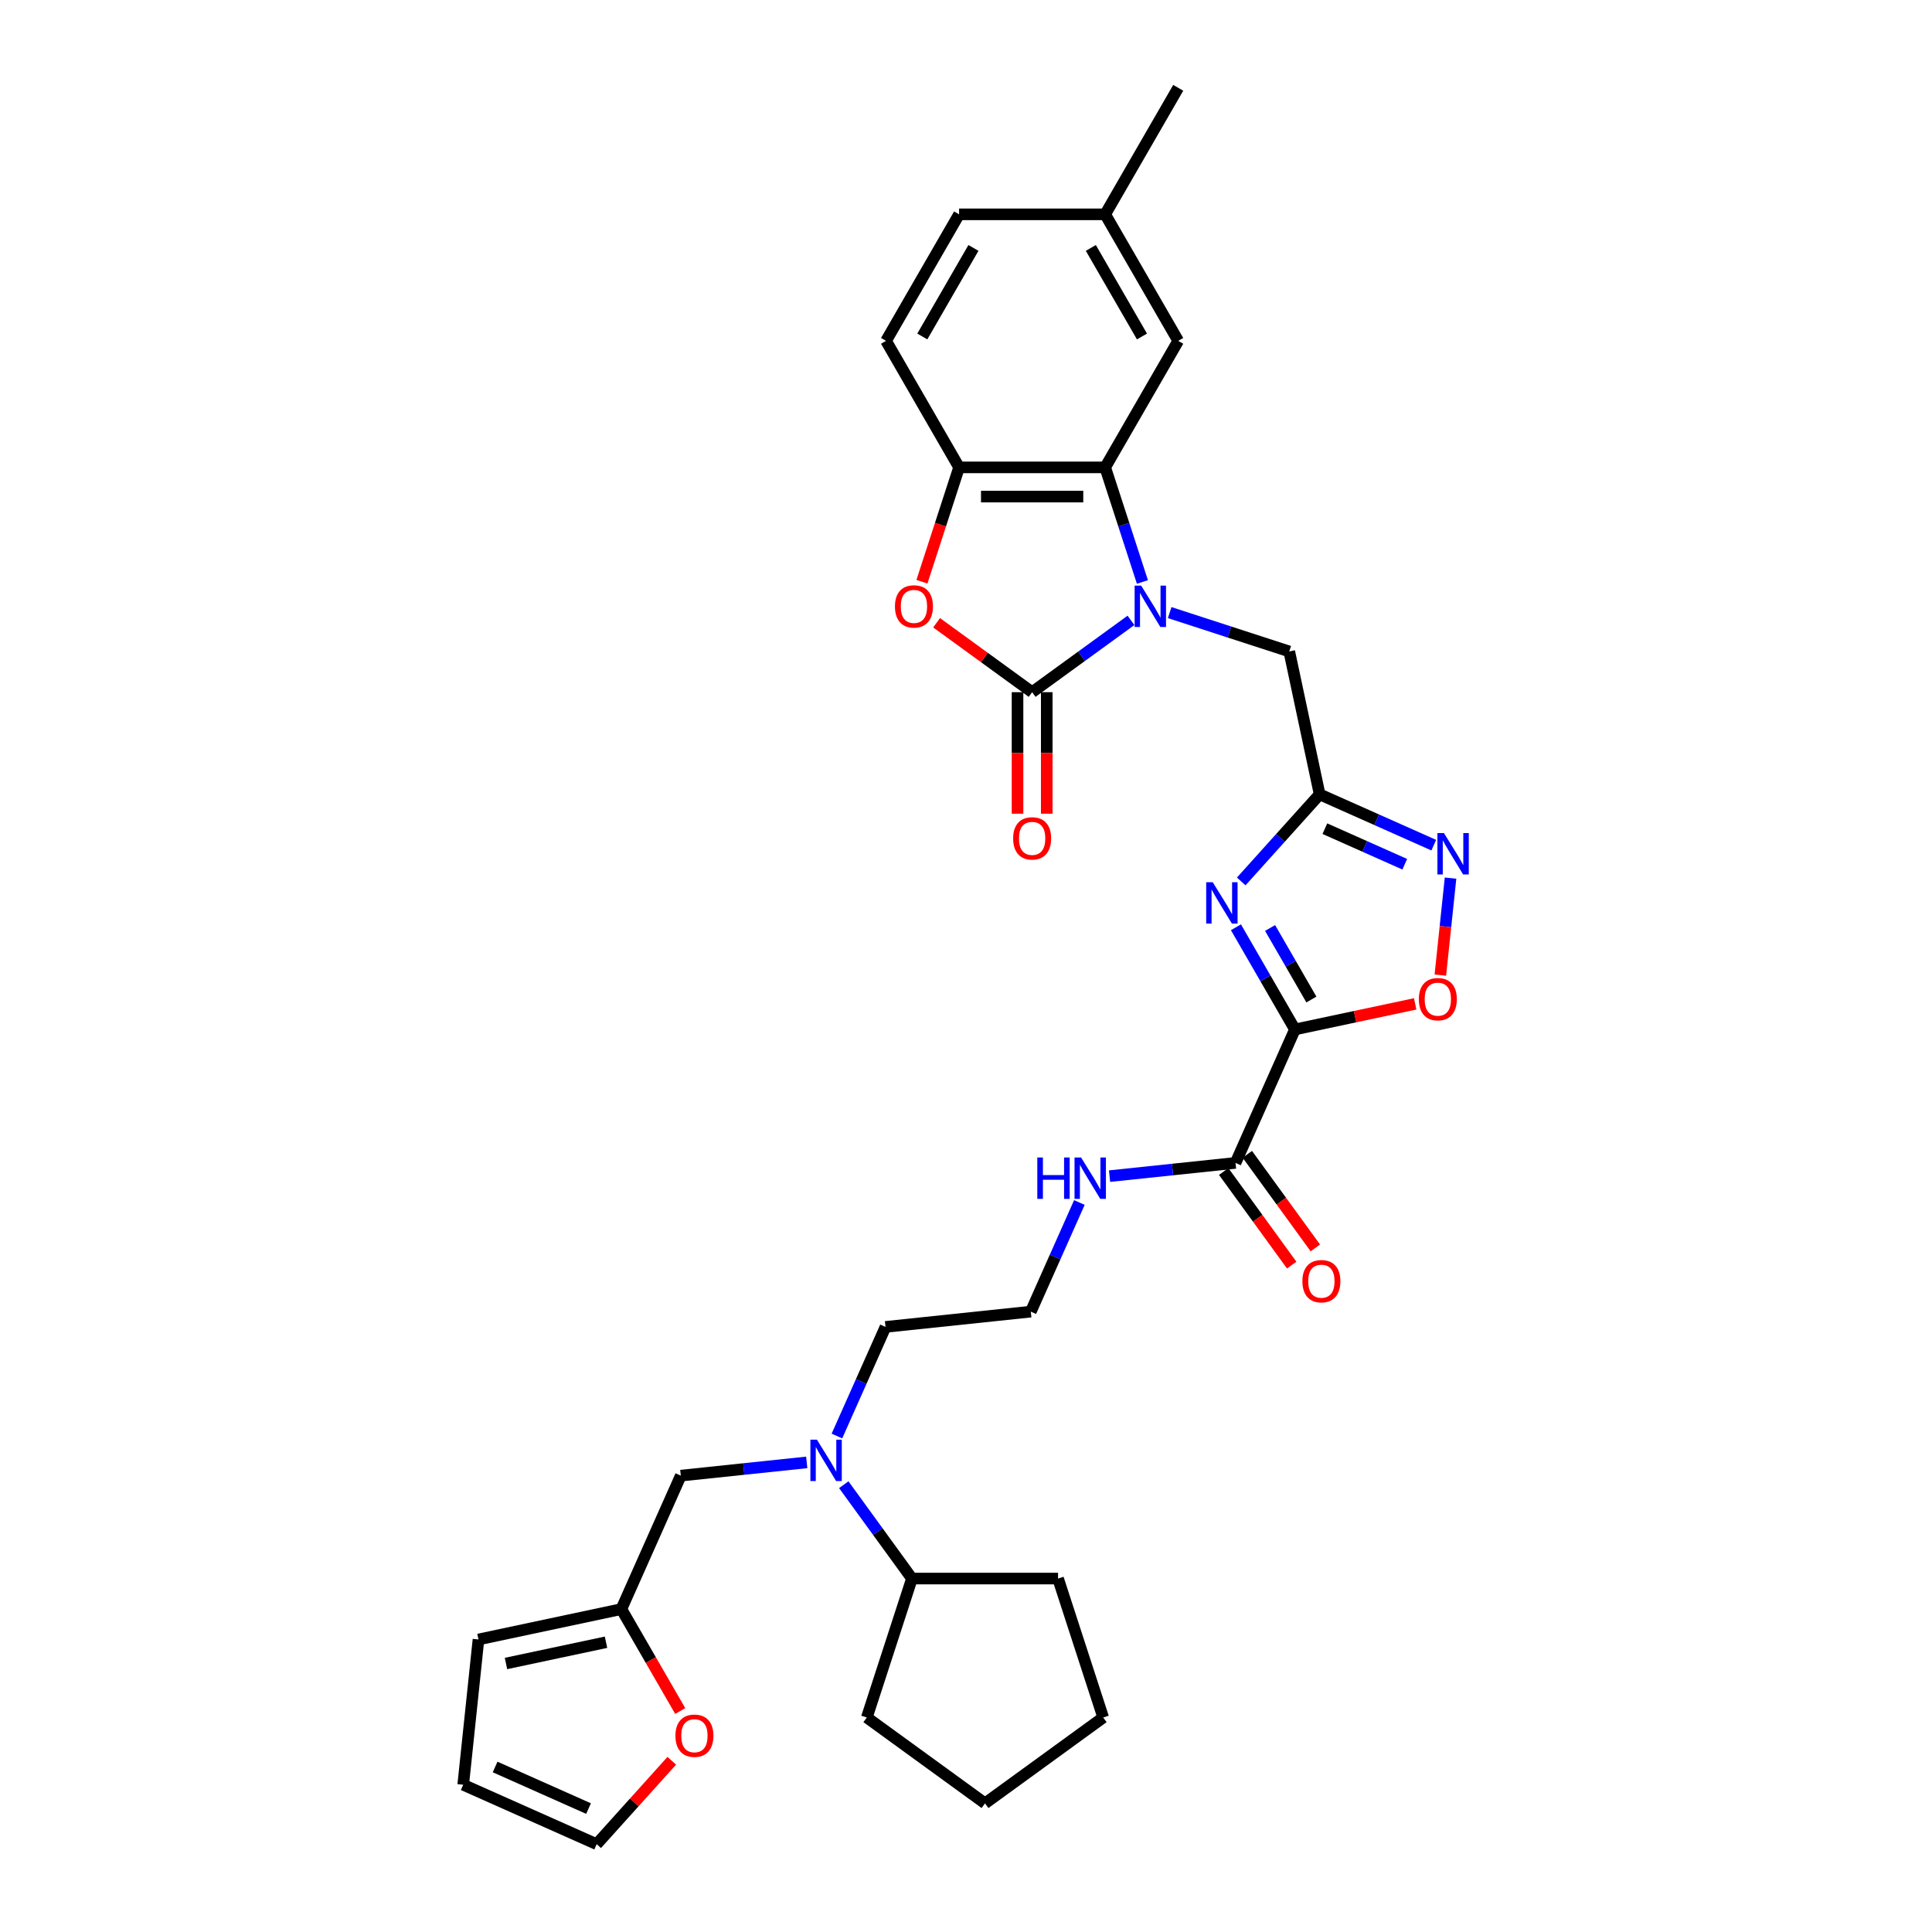 <?xml version='1.0' encoding='iso-8859-1'?>
<svg version='1.1' baseProfile='full'
              xmlns='http://www.w3.org/2000/svg'
                      xmlns:rdkit='http://www.rdkit.org/xml'
                      xmlns:xlink='http://www.w3.org/1999/xlink'
                  xml:space='preserve'
width='1000px' height='1000px' viewBox='0 0 1000 1000'>
<!-- END OF HEADER -->
<rect style='opacity:1.0;fill:#FFFFFF;stroke:none' width='1000' height='1000' x='0' y='0'> </rect>
<path class='bond-1' d='M 585.395,321.101 L 559.813,339.687' style='fill:none;fill-rule:evenodd;stroke:#0000FF;stroke-width:6px;stroke-linecap:butt;stroke-linejoin:miter;stroke-opacity:1' />
<path class='bond-1' d='M 559.813,339.687 L 534.232,358.273' style='fill:none;fill-rule:evenodd;stroke:#000000;stroke-width:6px;stroke-linecap:butt;stroke-linejoin:miter;stroke-opacity:1' />
<path class='bond-4' d='M 591.313,301.229 L 581.677,271.571' style='fill:none;fill-rule:evenodd;stroke:#0000FF;stroke-width:6px;stroke-linecap:butt;stroke-linejoin:miter;stroke-opacity:1' />
<path class='bond-4' d='M 581.677,271.571 L 572.04,241.912' style='fill:none;fill-rule:evenodd;stroke:#000000;stroke-width:6px;stroke-linecap:butt;stroke-linejoin:miter;stroke-opacity:1' />
<path class='bond-10' d='M 605.418,317.08 L 636.37,327.137' style='fill:none;fill-rule:evenodd;stroke:#0000FF;stroke-width:6px;stroke-linecap:butt;stroke-linejoin:miter;stroke-opacity:1' />
<path class='bond-10' d='M 636.37,327.137 L 667.322,337.194' style='fill:none;fill-rule:evenodd;stroke:#000000;stroke-width:6px;stroke-linecap:butt;stroke-linejoin:miter;stroke-opacity:1' />
<path class='bond-0' d='M 670.255,532.838 L 654.987,506.394' style='fill:none;fill-rule:evenodd;stroke:#000000;stroke-width:6px;stroke-linecap:butt;stroke-linejoin:miter;stroke-opacity:1' />
<path class='bond-0' d='M 654.987,506.394 L 639.72,479.95' style='fill:none;fill-rule:evenodd;stroke:#0000FF;stroke-width:6px;stroke-linecap:butt;stroke-linejoin:miter;stroke-opacity:1' />
<path class='bond-0' d='M 678.771,517.343 L 668.084,498.832' style='fill:none;fill-rule:evenodd;stroke:#000000;stroke-width:6px;stroke-linecap:butt;stroke-linejoin:miter;stroke-opacity:1' />
<path class='bond-0' d='M 668.084,498.832 L 657.397,480.321' style='fill:none;fill-rule:evenodd;stroke:#0000FF;stroke-width:6px;stroke-linecap:butt;stroke-linejoin:miter;stroke-opacity:1' />
<path class='bond-9' d='M 670.255,532.838 L 639.499,601.917' style='fill:none;fill-rule:evenodd;stroke:#000000;stroke-width:6px;stroke-linecap:butt;stroke-linejoin:miter;stroke-opacity:1' />
<path class='bond-34' d='M 670.255,532.838 L 701.376,526.222' style='fill:none;fill-rule:evenodd;stroke:#000000;stroke-width:6px;stroke-linecap:butt;stroke-linejoin:miter;stroke-opacity:1' />
<path class='bond-34' d='M 701.376,526.222 L 732.498,519.607' style='fill:none;fill-rule:evenodd;stroke:#FF0000;stroke-width:6px;stroke-linecap:butt;stroke-linejoin:miter;stroke-opacity:1' />
<path class='bond-5' d='M 534.232,358.273 L 509.504,340.308' style='fill:none;fill-rule:evenodd;stroke:#000000;stroke-width:6px;stroke-linecap:butt;stroke-linejoin:miter;stroke-opacity:1' />
<path class='bond-5' d='M 509.504,340.308 L 484.777,322.343' style='fill:none;fill-rule:evenodd;stroke:#FF0000;stroke-width:6px;stroke-linecap:butt;stroke-linejoin:miter;stroke-opacity:1' />
<path class='bond-13' d='M 526.67,358.273 L 526.67,389.722' style='fill:none;fill-rule:evenodd;stroke:#000000;stroke-width:6px;stroke-linecap:butt;stroke-linejoin:miter;stroke-opacity:1' />
<path class='bond-13' d='M 526.67,389.722 L 526.67,421.171' style='fill:none;fill-rule:evenodd;stroke:#FF0000;stroke-width:6px;stroke-linecap:butt;stroke-linejoin:miter;stroke-opacity:1' />
<path class='bond-13' d='M 541.793,358.273 L 541.793,389.722' style='fill:none;fill-rule:evenodd;stroke:#000000;stroke-width:6px;stroke-linecap:butt;stroke-linejoin:miter;stroke-opacity:1' />
<path class='bond-13' d='M 541.793,389.722 L 541.793,421.171' style='fill:none;fill-rule:evenodd;stroke:#FF0000;stroke-width:6px;stroke-linecap:butt;stroke-linejoin:miter;stroke-opacity:1' />
<path class='bond-2' d='M 642.458,456.233 L 662.751,433.695' style='fill:none;fill-rule:evenodd;stroke:#0000FF;stroke-width:6px;stroke-linecap:butt;stroke-linejoin:miter;stroke-opacity:1' />
<path class='bond-2' d='M 662.751,433.695 L 683.044,411.158' style='fill:none;fill-rule:evenodd;stroke:#000000;stroke-width:6px;stroke-linecap:butt;stroke-linejoin:miter;stroke-opacity:1' />
<path class='bond-3' d='M 683.044,411.158 L 667.322,337.194' style='fill:none;fill-rule:evenodd;stroke:#000000;stroke-width:6px;stroke-linecap:butt;stroke-linejoin:miter;stroke-opacity:1' />
<path class='bond-6' d='M 683.044,411.158 L 712.577,424.307' style='fill:none;fill-rule:evenodd;stroke:#000000;stroke-width:6px;stroke-linecap:butt;stroke-linejoin:miter;stroke-opacity:1' />
<path class='bond-6' d='M 712.577,424.307 L 742.111,437.456' style='fill:none;fill-rule:evenodd;stroke:#0000FF;stroke-width:6px;stroke-linecap:butt;stroke-linejoin:miter;stroke-opacity:1' />
<path class='bond-6' d='M 685.753,428.918 L 706.426,438.123' style='fill:none;fill-rule:evenodd;stroke:#000000;stroke-width:6px;stroke-linecap:butt;stroke-linejoin:miter;stroke-opacity:1' />
<path class='bond-6' d='M 706.426,438.123 L 727.1,447.327' style='fill:none;fill-rule:evenodd;stroke:#0000FF;stroke-width:6px;stroke-linecap:butt;stroke-linejoin:miter;stroke-opacity:1' />
<path class='bond-8' d='M 572.04,241.912 L 496.423,241.912' style='fill:none;fill-rule:evenodd;stroke:#000000;stroke-width:6px;stroke-linecap:butt;stroke-linejoin:miter;stroke-opacity:1' />
<path class='bond-8' d='M 560.697,257.035 L 507.766,257.035' style='fill:none;fill-rule:evenodd;stroke:#000000;stroke-width:6px;stroke-linecap:butt;stroke-linejoin:miter;stroke-opacity:1' />
<path class='bond-16' d='M 572.04,241.912 L 609.848,176.426' style='fill:none;fill-rule:evenodd;stroke:#000000;stroke-width:6px;stroke-linecap:butt;stroke-linejoin:miter;stroke-opacity:1' />
<path class='bond-33' d='M 477.189,301.108 L 486.806,271.51' style='fill:none;fill-rule:evenodd;stroke:#FF0000;stroke-width:6px;stroke-linecap:butt;stroke-linejoin:miter;stroke-opacity:1' />
<path class='bond-33' d='M 486.806,271.51 L 496.423,241.912' style='fill:none;fill-rule:evenodd;stroke:#000000;stroke-width:6px;stroke-linecap:butt;stroke-linejoin:miter;stroke-opacity:1' />
<path class='bond-7' d='M 750.799,454.512 L 748.16,479.613' style='fill:none;fill-rule:evenodd;stroke:#0000FF;stroke-width:6px;stroke-linecap:butt;stroke-linejoin:miter;stroke-opacity:1' />
<path class='bond-7' d='M 748.16,479.613 L 745.522,504.714' style='fill:none;fill-rule:evenodd;stroke:#FF0000;stroke-width:6px;stroke-linecap:butt;stroke-linejoin:miter;stroke-opacity:1' />
<path class='bond-20' d='M 496.423,241.912 L 458.615,176.426' style='fill:none;fill-rule:evenodd;stroke:#000000;stroke-width:6px;stroke-linecap:butt;stroke-linejoin:miter;stroke-opacity:1' />
<path class='bond-17' d='M 633.381,606.361 L 650.984,630.589' style='fill:none;fill-rule:evenodd;stroke:#000000;stroke-width:6px;stroke-linecap:butt;stroke-linejoin:miter;stroke-opacity:1' />
<path class='bond-17' d='M 650.984,630.589 L 668.587,654.817' style='fill:none;fill-rule:evenodd;stroke:#FF0000;stroke-width:6px;stroke-linecap:butt;stroke-linejoin:miter;stroke-opacity:1' />
<path class='bond-17' d='M 645.616,597.472 L 663.219,621.7' style='fill:none;fill-rule:evenodd;stroke:#000000;stroke-width:6px;stroke-linecap:butt;stroke-linejoin:miter;stroke-opacity:1' />
<path class='bond-17' d='M 663.219,621.7 L 680.822,645.928' style='fill:none;fill-rule:evenodd;stroke:#FF0000;stroke-width:6px;stroke-linecap:butt;stroke-linejoin:miter;stroke-opacity:1' />
<path class='bond-22' d='M 639.499,601.917 L 606.903,605.342' style='fill:none;fill-rule:evenodd;stroke:#000000;stroke-width:6px;stroke-linecap:butt;stroke-linejoin:miter;stroke-opacity:1' />
<path class='bond-22' d='M 606.903,605.342 L 574.308,608.768' style='fill:none;fill-rule:evenodd;stroke:#0000FF;stroke-width:6px;stroke-linecap:butt;stroke-linejoin:miter;stroke-opacity:1' />
<path class='bond-11' d='M 433.191,743.285 L 445.765,715.044' style='fill:none;fill-rule:evenodd;stroke:#0000FF;stroke-width:6px;stroke-linecap:butt;stroke-linejoin:miter;stroke-opacity:1' />
<path class='bond-11' d='M 445.765,715.044 L 458.338,686.804' style='fill:none;fill-rule:evenodd;stroke:#000000;stroke-width:6px;stroke-linecap:butt;stroke-linejoin:miter;stroke-opacity:1' />
<path class='bond-15' d='M 417.571,756.935 L 384.975,760.361' style='fill:none;fill-rule:evenodd;stroke:#0000FF;stroke-width:6px;stroke-linecap:butt;stroke-linejoin:miter;stroke-opacity:1' />
<path class='bond-15' d='M 384.975,760.361 L 352.38,763.787' style='fill:none;fill-rule:evenodd;stroke:#000000;stroke-width:6px;stroke-linecap:butt;stroke-linejoin:miter;stroke-opacity:1' />
<path class='bond-23' d='M 436.735,768.48 L 454.382,792.769' style='fill:none;fill-rule:evenodd;stroke:#0000FF;stroke-width:6px;stroke-linecap:butt;stroke-linejoin:miter;stroke-opacity:1' />
<path class='bond-23' d='M 454.382,792.769 L 472.029,817.058' style='fill:none;fill-rule:evenodd;stroke:#000000;stroke-width:6px;stroke-linecap:butt;stroke-linejoin:miter;stroke-opacity:1' />
<path class='bond-12' d='M 321.624,832.866 L 352.38,763.787' style='fill:none;fill-rule:evenodd;stroke:#000000;stroke-width:6px;stroke-linecap:butt;stroke-linejoin:miter;stroke-opacity:1' />
<path class='bond-14' d='M 321.624,832.866 L 336.857,859.249' style='fill:none;fill-rule:evenodd;stroke:#000000;stroke-width:6px;stroke-linecap:butt;stroke-linejoin:miter;stroke-opacity:1' />
<path class='bond-14' d='M 336.857,859.249 L 352.089,885.633' style='fill:none;fill-rule:evenodd;stroke:#FF0000;stroke-width:6px;stroke-linecap:butt;stroke-linejoin:miter;stroke-opacity:1' />
<path class='bond-18' d='M 321.624,832.866 L 247.66,848.587' style='fill:none;fill-rule:evenodd;stroke:#000000;stroke-width:6px;stroke-linecap:butt;stroke-linejoin:miter;stroke-opacity:1' />
<path class='bond-18' d='M 313.674,850.017 L 261.899,861.022' style='fill:none;fill-rule:evenodd;stroke:#000000;stroke-width:6px;stroke-linecap:butt;stroke-linejoin:miter;stroke-opacity:1' />
<path class='bond-19' d='M 347.712,911.369 L 328.274,932.957' style='fill:none;fill-rule:evenodd;stroke:#FF0000;stroke-width:6px;stroke-linecap:butt;stroke-linejoin:miter;stroke-opacity:1' />
<path class='bond-19' d='M 328.274,932.957 L 308.835,954.545' style='fill:none;fill-rule:evenodd;stroke:#000000;stroke-width:6px;stroke-linecap:butt;stroke-linejoin:miter;stroke-opacity:1' />
<path class='bond-24' d='M 609.848,176.426 L 572.04,110.94' style='fill:none;fill-rule:evenodd;stroke:#000000;stroke-width:6px;stroke-linecap:butt;stroke-linejoin:miter;stroke-opacity:1' />
<path class='bond-24' d='M 591.08,174.165 L 564.614,128.325' style='fill:none;fill-rule:evenodd;stroke:#000000;stroke-width:6px;stroke-linecap:butt;stroke-linejoin:miter;stroke-opacity:1' />
<path class='bond-21' d='M 247.66,848.587 L 239.756,923.789' style='fill:none;fill-rule:evenodd;stroke:#000000;stroke-width:6px;stroke-linecap:butt;stroke-linejoin:miter;stroke-opacity:1' />
<path class='bond-37' d='M 308.835,954.545 L 239.756,923.789' style='fill:none;fill-rule:evenodd;stroke:#000000;stroke-width:6px;stroke-linecap:butt;stroke-linejoin:miter;stroke-opacity:1' />
<path class='bond-37' d='M 304.625,936.116 L 256.269,914.587' style='fill:none;fill-rule:evenodd;stroke:#000000;stroke-width:6px;stroke-linecap:butt;stroke-linejoin:miter;stroke-opacity:1' />
<path class='bond-35' d='M 458.615,176.426 L 496.423,110.94' style='fill:none;fill-rule:evenodd;stroke:#000000;stroke-width:6px;stroke-linecap:butt;stroke-linejoin:miter;stroke-opacity:1' />
<path class='bond-35' d='M 477.384,174.165 L 503.849,128.325' style='fill:none;fill-rule:evenodd;stroke:#000000;stroke-width:6px;stroke-linecap:butt;stroke-linejoin:miter;stroke-opacity:1' />
<path class='bond-26' d='M 558.688,622.418 L 546.114,650.659' style='fill:none;fill-rule:evenodd;stroke:#0000FF;stroke-width:6px;stroke-linecap:butt;stroke-linejoin:miter;stroke-opacity:1' />
<path class='bond-26' d='M 546.114,650.659 L 533.54,678.9' style='fill:none;fill-rule:evenodd;stroke:#000000;stroke-width:6px;stroke-linecap:butt;stroke-linejoin:miter;stroke-opacity:1' />
<path class='bond-28' d='M 472.029,817.058 L 547.645,817.058' style='fill:none;fill-rule:evenodd;stroke:#000000;stroke-width:6px;stroke-linecap:butt;stroke-linejoin:miter;stroke-opacity:1' />
<path class='bond-29' d='M 472.029,817.058 L 448.662,888.973' style='fill:none;fill-rule:evenodd;stroke:#000000;stroke-width:6px;stroke-linecap:butt;stroke-linejoin:miter;stroke-opacity:1' />
<path class='bond-25' d='M 572.04,110.94 L 496.423,110.94' style='fill:none;fill-rule:evenodd;stroke:#000000;stroke-width:6px;stroke-linecap:butt;stroke-linejoin:miter;stroke-opacity:1' />
<path class='bond-30' d='M 572.04,110.94 L 609.848,45.455' style='fill:none;fill-rule:evenodd;stroke:#000000;stroke-width:6px;stroke-linecap:butt;stroke-linejoin:miter;stroke-opacity:1' />
<path class='bond-27' d='M 533.54,678.9 L 458.338,686.804' style='fill:none;fill-rule:evenodd;stroke:#000000;stroke-width:6px;stroke-linecap:butt;stroke-linejoin:miter;stroke-opacity:1' />
<path class='bond-32' d='M 547.645,817.058 L 571.012,888.973' style='fill:none;fill-rule:evenodd;stroke:#000000;stroke-width:6px;stroke-linecap:butt;stroke-linejoin:miter;stroke-opacity:1' />
<path class='bond-31' d='M 448.662,888.973 L 509.837,933.419' style='fill:none;fill-rule:evenodd;stroke:#000000;stroke-width:6px;stroke-linecap:butt;stroke-linejoin:miter;stroke-opacity:1' />
<path class='bond-36' d='M 509.837,933.419 L 571.012,888.973' style='fill:none;fill-rule:evenodd;stroke:#000000;stroke-width:6px;stroke-linecap:butt;stroke-linejoin:miter;stroke-opacity:1' />
<path  class='atom-0' d='M 590.673 303.12
L 597.69 314.462
Q 598.386 315.581, 599.505 317.608
Q 600.624 319.635, 600.685 319.755
L 600.685 303.12
L 603.528 303.12
L 603.528 324.534
L 600.594 324.534
L 593.062 312.133
Q 592.185 310.682, 591.248 309.018
Q 590.34 307.354, 590.068 306.84
L 590.068 324.534
L 587.285 324.534
L 587.285 303.12
L 590.673 303.12
' fill='#0000FF'/>
<path  class='atom-3' d='M 627.713 456.645
L 634.73 467.987
Q 635.426 469.106, 636.545 471.133
Q 637.664 473.159, 637.724 473.28
L 637.724 456.645
L 640.568 456.645
L 640.568 478.059
L 637.634 478.059
L 630.102 465.658
Q 629.225 464.206, 628.287 462.543
Q 627.38 460.879, 627.108 460.365
L 627.108 478.059
L 624.325 478.059
L 624.325 456.645
L 627.713 456.645
' fill='#0000FF'/>
<path  class='atom-6' d='M 463.227 313.888
Q 463.227 308.746, 465.767 305.872
Q 468.308 302.999, 473.057 302.999
Q 477.805 302.999, 480.346 305.872
Q 482.887 308.746, 482.887 313.888
Q 482.887 319.09, 480.316 322.054
Q 477.745 324.988, 473.057 324.988
Q 468.338 324.988, 465.767 322.054
Q 463.227 319.12, 463.227 313.888
M 473.057 322.568
Q 476.323 322.568, 478.078 320.391
Q 479.862 318.183, 479.862 313.888
Q 479.862 309.683, 478.078 307.566
Q 476.323 305.419, 473.057 305.419
Q 469.79 305.419, 468.006 307.536
Q 466.251 309.653, 466.251 313.888
Q 466.251 318.213, 468.006 320.391
Q 469.79 322.568, 473.057 322.568
' fill='#FF0000'/>
<path  class='atom-7' d='M 747.389 431.207
L 754.406 442.549
Q 755.102 443.668, 756.221 445.695
Q 757.34 447.721, 757.401 447.842
L 757.401 431.207
L 760.244 431.207
L 760.244 452.621
L 757.31 452.621
L 749.779 440.22
Q 748.901 438.768, 747.964 437.105
Q 747.056 435.441, 746.784 434.927
L 746.784 452.621
L 744.001 452.621
L 744.001 431.207
L 747.389 431.207
' fill='#0000FF'/>
<path  class='atom-8' d='M 734.388 517.177
Q 734.388 512.035, 736.929 509.161
Q 739.47 506.288, 744.219 506.288
Q 748.967 506.288, 751.508 509.161
Q 754.049 512.035, 754.049 517.177
Q 754.049 522.379, 751.478 525.343
Q 748.907 528.277, 744.219 528.277
Q 739.5 528.277, 736.929 525.343
Q 734.388 522.409, 734.388 517.177
M 744.219 525.857
Q 747.485 525.857, 749.239 523.68
Q 751.024 521.472, 751.024 517.177
Q 751.024 512.972, 749.239 510.855
Q 747.485 508.707, 744.219 508.707
Q 740.952 508.707, 739.167 510.825
Q 737.413 512.942, 737.413 517.177
Q 737.413 521.502, 739.167 523.68
Q 740.952 525.857, 744.219 525.857
' fill='#FF0000'/>
<path  class='atom-12' d='M 422.849 745.175
L 429.866 756.518
Q 430.562 757.637, 431.681 759.664
Q 432.8 761.69, 432.86 761.811
L 432.86 745.175
L 435.704 745.175
L 435.704 766.59
L 432.77 766.59
L 425.238 754.189
Q 424.361 752.737, 423.423 751.074
Q 422.516 749.41, 422.244 748.896
L 422.244 766.59
L 419.461 766.59
L 419.461 745.175
L 422.849 745.175
' fill='#0000FF'/>
<path  class='atom-14' d='M 524.402 433.95
Q 524.402 428.808, 526.942 425.935
Q 529.483 423.061, 534.232 423.061
Q 538.98 423.061, 541.521 425.935
Q 544.062 428.808, 544.062 433.95
Q 544.062 439.153, 541.491 442.117
Q 538.92 445.051, 534.232 445.051
Q 529.513 445.051, 526.942 442.117
Q 524.402 439.183, 524.402 433.95
M 534.232 442.631
Q 537.498 442.631, 539.253 440.453
Q 541.037 438.245, 541.037 433.95
Q 541.037 429.746, 539.253 427.629
Q 537.498 425.481, 534.232 425.481
Q 530.965 425.481, 529.18 427.598
Q 527.426 429.716, 527.426 433.95
Q 527.426 438.276, 529.18 440.453
Q 530.965 442.631, 534.232 442.631
' fill='#FF0000'/>
<path  class='atom-15' d='M 349.602 898.412
Q 349.602 893.27, 352.143 890.397
Q 354.684 887.523, 359.432 887.523
Q 364.181 887.523, 366.722 890.397
Q 369.263 893.27, 369.263 898.412
Q 369.263 903.614, 366.692 906.579
Q 364.121 909.513, 359.432 909.513
Q 354.714 909.513, 352.143 906.579
Q 349.602 903.645, 349.602 898.412
M 359.432 907.093
Q 362.699 907.093, 364.453 904.915
Q 366.238 902.707, 366.238 898.412
Q 366.238 894.208, 364.453 892.09
Q 362.699 889.943, 359.432 889.943
Q 356.166 889.943, 354.381 892.06
Q 352.627 894.177, 352.627 898.412
Q 352.627 902.737, 354.381 904.915
Q 356.166 907.093, 359.432 907.093
' fill='#FF0000'/>
<path  class='atom-18' d='M 674.115 663.152
Q 674.115 658.01, 676.655 655.137
Q 679.196 652.263, 683.945 652.263
Q 688.694 652.263, 691.234 655.137
Q 693.775 658.01, 693.775 663.152
Q 693.775 668.354, 691.204 671.319
Q 688.633 674.252, 683.945 674.252
Q 679.226 674.252, 676.655 671.319
Q 674.115 668.385, 674.115 663.152
M 683.945 671.833
Q 687.211 671.833, 688.966 669.655
Q 690.75 667.447, 690.75 663.152
Q 690.75 658.948, 688.966 656.83
Q 687.211 654.683, 683.945 654.683
Q 680.678 654.683, 678.894 656.8
Q 677.139 658.917, 677.139 663.152
Q 677.139 667.477, 678.894 669.655
Q 680.678 671.833, 683.945 671.833
' fill='#FF0000'/>
<path  class='atom-23' d='M 536.908 599.113
L 539.812 599.113
L 539.812 608.218
L 550.761 608.218
L 550.761 599.113
L 553.665 599.113
L 553.665 620.528
L 550.761 620.528
L 550.761 610.637
L 539.812 610.637
L 539.812 620.528
L 536.908 620.528
L 536.908 599.113
' fill='#0000FF'/>
<path  class='atom-23' d='M 559.563 599.113
L 566.58 610.456
Q 567.276 611.575, 568.395 613.601
Q 569.514 615.628, 569.574 615.749
L 569.574 599.113
L 572.418 599.113
L 572.418 620.528
L 569.484 620.528
L 561.952 608.127
Q 561.075 606.675, 560.138 605.011
Q 559.23 603.348, 558.958 602.834
L 558.958 620.528
L 556.175 620.528
L 556.175 599.113
L 559.563 599.113
' fill='#0000FF'/>
</svg>
